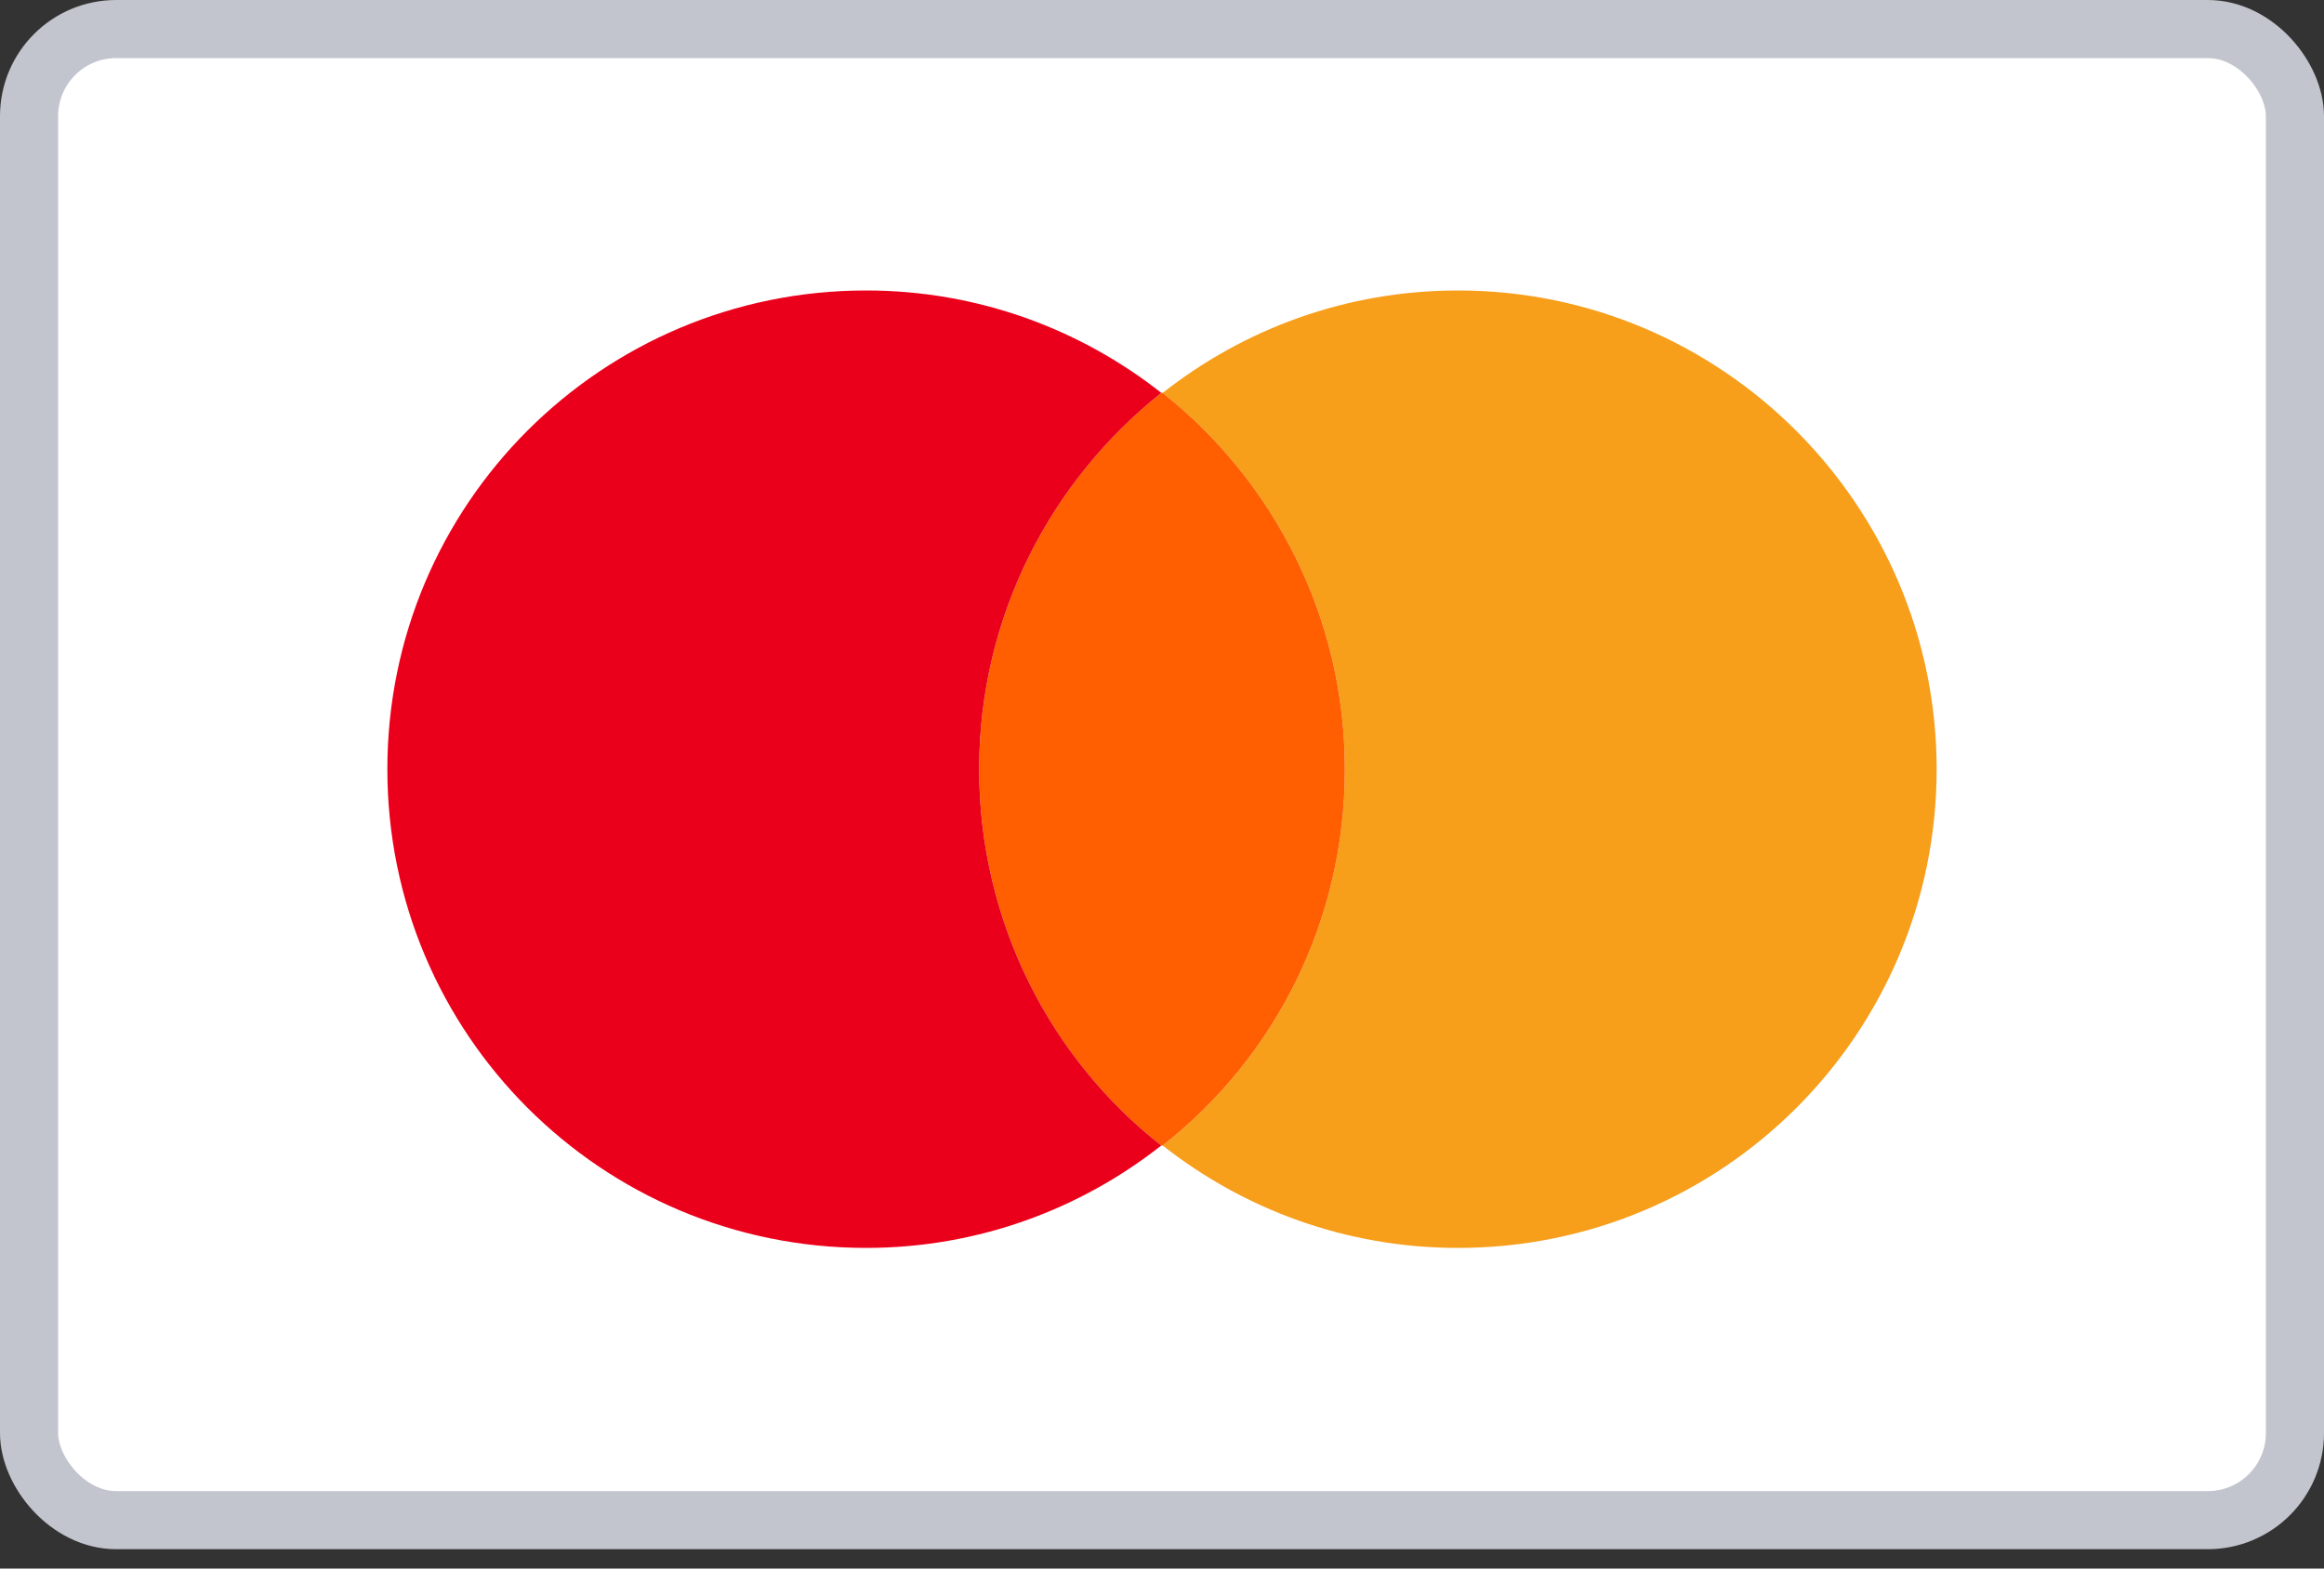 <svg width="40" height="27" viewBox="0 0 40 27" fill="none" xmlns="http://www.w3.org/2000/svg">
<rect x="0" y="0" width="40" height="27" fill="#333333" stroke="none"/>
<rect x="0.5" y="0.5" width="39" height="25.667" rx="1.5" fill="white"/>
<path d="M33.333 13.24C33.333 17.795 29.648 21.481 25.093 21.481C23.17 21.481 21.408 20.817 20.012 19.718C21.934 18.207 23.147 15.873 23.147 13.24C23.147 10.608 21.911 8.273 20.012 6.763C21.408 5.664 23.17 5 25.093 5C29.648 5 33.333 8.708 33.333 13.24Z" fill="#F79E1B"/>
<path d="M20.012 6.763C20.012 6.763 20.012 6.763 20.012 6.763C21.911 8.273 23.147 10.608 23.147 13.24C23.147 15.873 21.934 18.207 20.012 19.718L19.988 19.718C18.089 18.23 16.853 15.873 16.853 13.24C16.853 10.608 18.089 8.273 19.989 6.763C19.988 6.763 19.989 6.763 19.989 6.763L20.012 6.763Z" fill="#FF5F00"/>
<path d="M16.853 13.24C16.853 10.608 18.089 8.273 19.989 6.763C18.592 5.664 16.83 5 14.907 5C10.352 5 6.667 8.685 6.667 13.24C6.667 17.796 10.352 21.481 14.907 21.481C16.83 21.481 18.592 20.817 19.988 19.718C18.089 18.23 16.853 15.873 16.853 13.24Z" fill="#EB001B"/>
<rect x="0.5" y="0.5" width="39" height="25.667" rx="1.5" stroke="#C2C5CD"/>
</svg>
